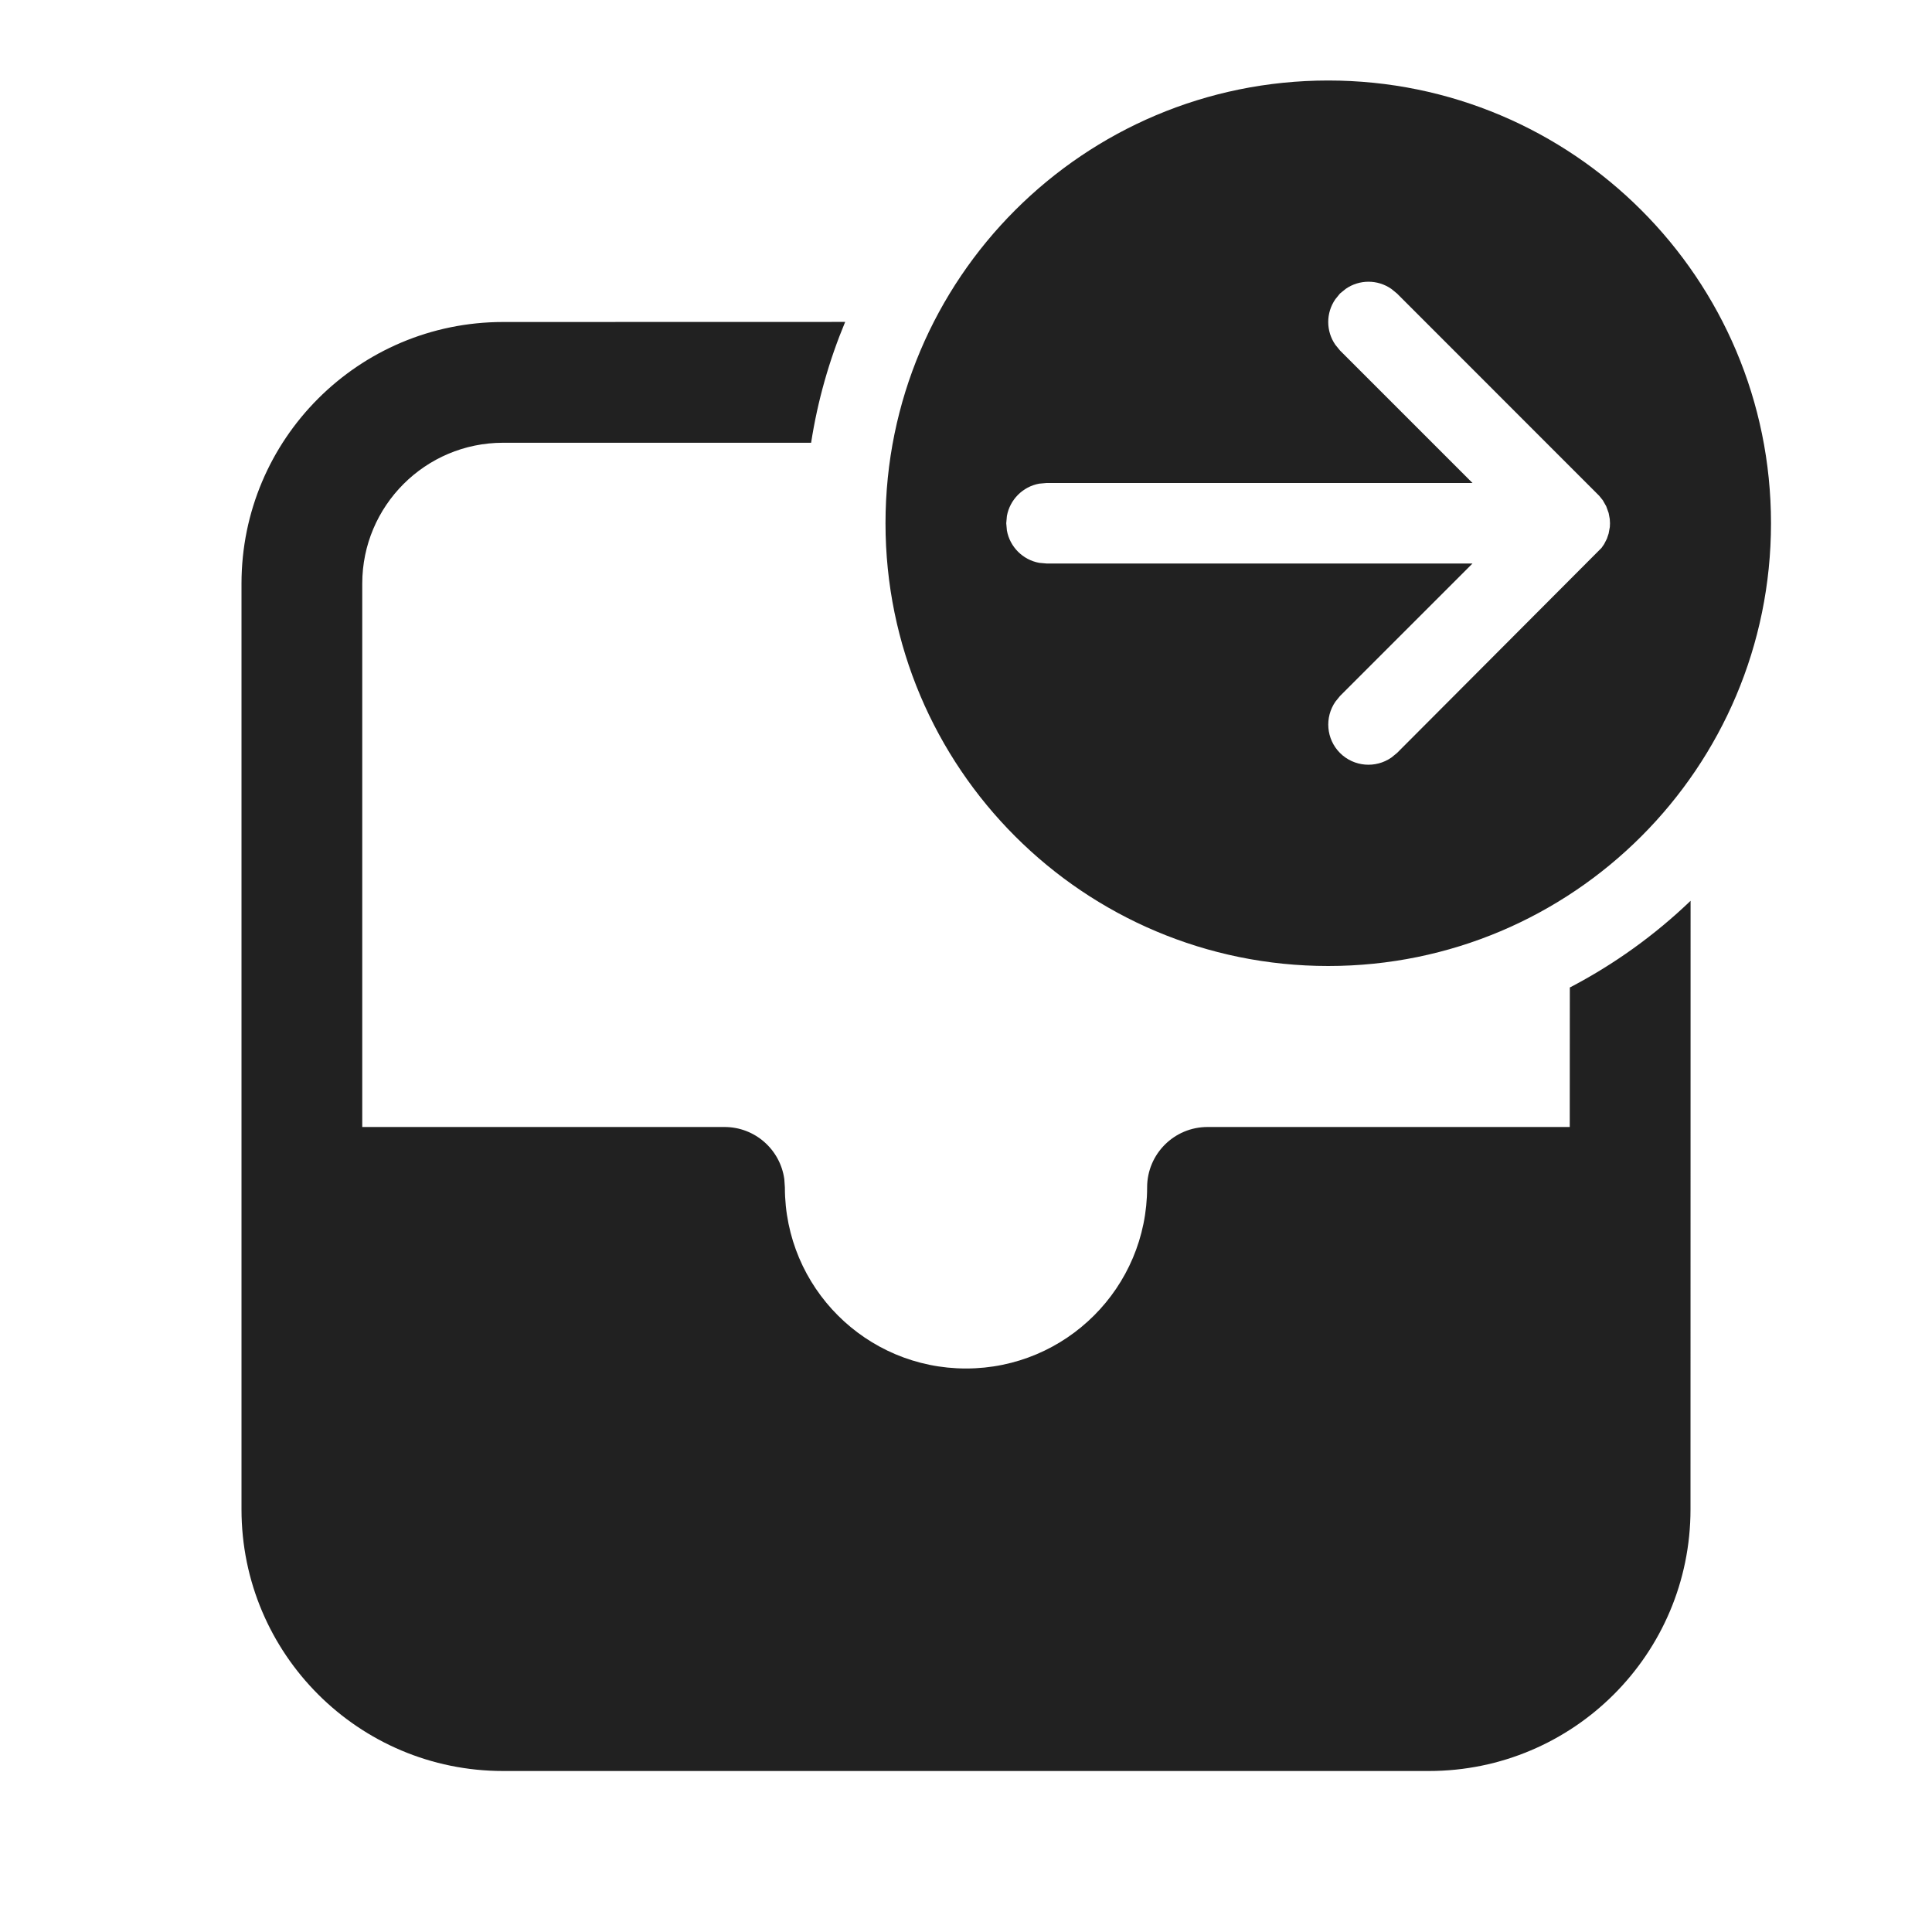 <?xml version="1.0" encoding="UTF-8"?>
<svg width="800px" height="800px" viewBox="0 0 24 24" version="1.1" xmlns="http://www.w3.org/2000/svg" xmlns:xlink="http://www.w3.org/1999/xlink">
    <!-- Uploaded to: SVG Repo, www.svgrepo.com, Generator: SVG Repo Mixer Tools -->
    <title>ic_fluent_mail_move_to_focussed_24_filled</title>
    <desc>Created with Sketch.</desc>
    <g id="🔍-Product-Icons" stroke="none" stroke-width="1" fill="none" fill-rule="evenodd">
        <g id="ic_fluent_mail_move_to_focussed_24_filled" fill="#212121" fill-rule="nonzero">
            <path d="M10.499,3.999 C10.301,4.474 10.157,4.977 10.076,5.5 L6.25,5.5 C5.284,5.5 4.5,6.284 4.5,7.25 L4.5,14 L9,14 C9.38,14 9.693,14.282 9.743,14.648 L9.75,14.75 C9.75,15.993 10.757,17 12,17 C13.243,17 14.25,15.993 14.25,14.75 C14.25,14.336 14.586,14 15,14 L19.5,14 L19.501,12.267 C20.052,11.98 20.557,11.616 21.001,11.19 L21,18.75 C21,20.545 19.545,22 17.75,22 L6.25,22 C4.455,22 3,20.545 3,18.75 L3,7.25 C3,5.455 4.455,4 6.25,4 L10.499,3.999 Z M16.5,1 C19.538,1 22,3.462 22,6.5 C22,9.538 19.538,12 16.5,12 C13.462,12 11,9.538 11,6.5 C11,3.462 13.462,1 16.5,1 Z M16.716,3.589 L16.646,3.646 L16.589,3.716 C16.47,3.886 16.47,4.114 16.589,4.284 L16.646,4.354 L18.292,6 L13,6 L12.91,6.008 C12.706,6.045 12.545,6.206 12.508,6.41 L12.5,6.5 L12.508,6.59 C12.545,6.794 12.706,6.955 12.91,6.992 L13,7 L18.292,7 L16.646,8.646 L16.589,8.716 C16.454,8.911 16.473,9.18 16.646,9.354 C16.82,9.527 17.089,9.546 17.284,9.411 L17.354,9.354 L19.895,6.806 L19.928,6.758 L19.962,6.691 L19.983,6.628 L19.983,6.628 L19.998,6.546 L19.998,6.546 L20,6.5 L19.997,6.447 L19.983,6.372 L19.983,6.372 L19.953,6.289 L19.953,6.289 L19.911,6.215 L19.911,6.215 L19.866,6.159 L17.354,3.646 L17.284,3.589 C17.114,3.47 16.886,3.47 16.716,3.589 Z" id="🎨-Color">
</path>
        </g>
    </g>
</svg>